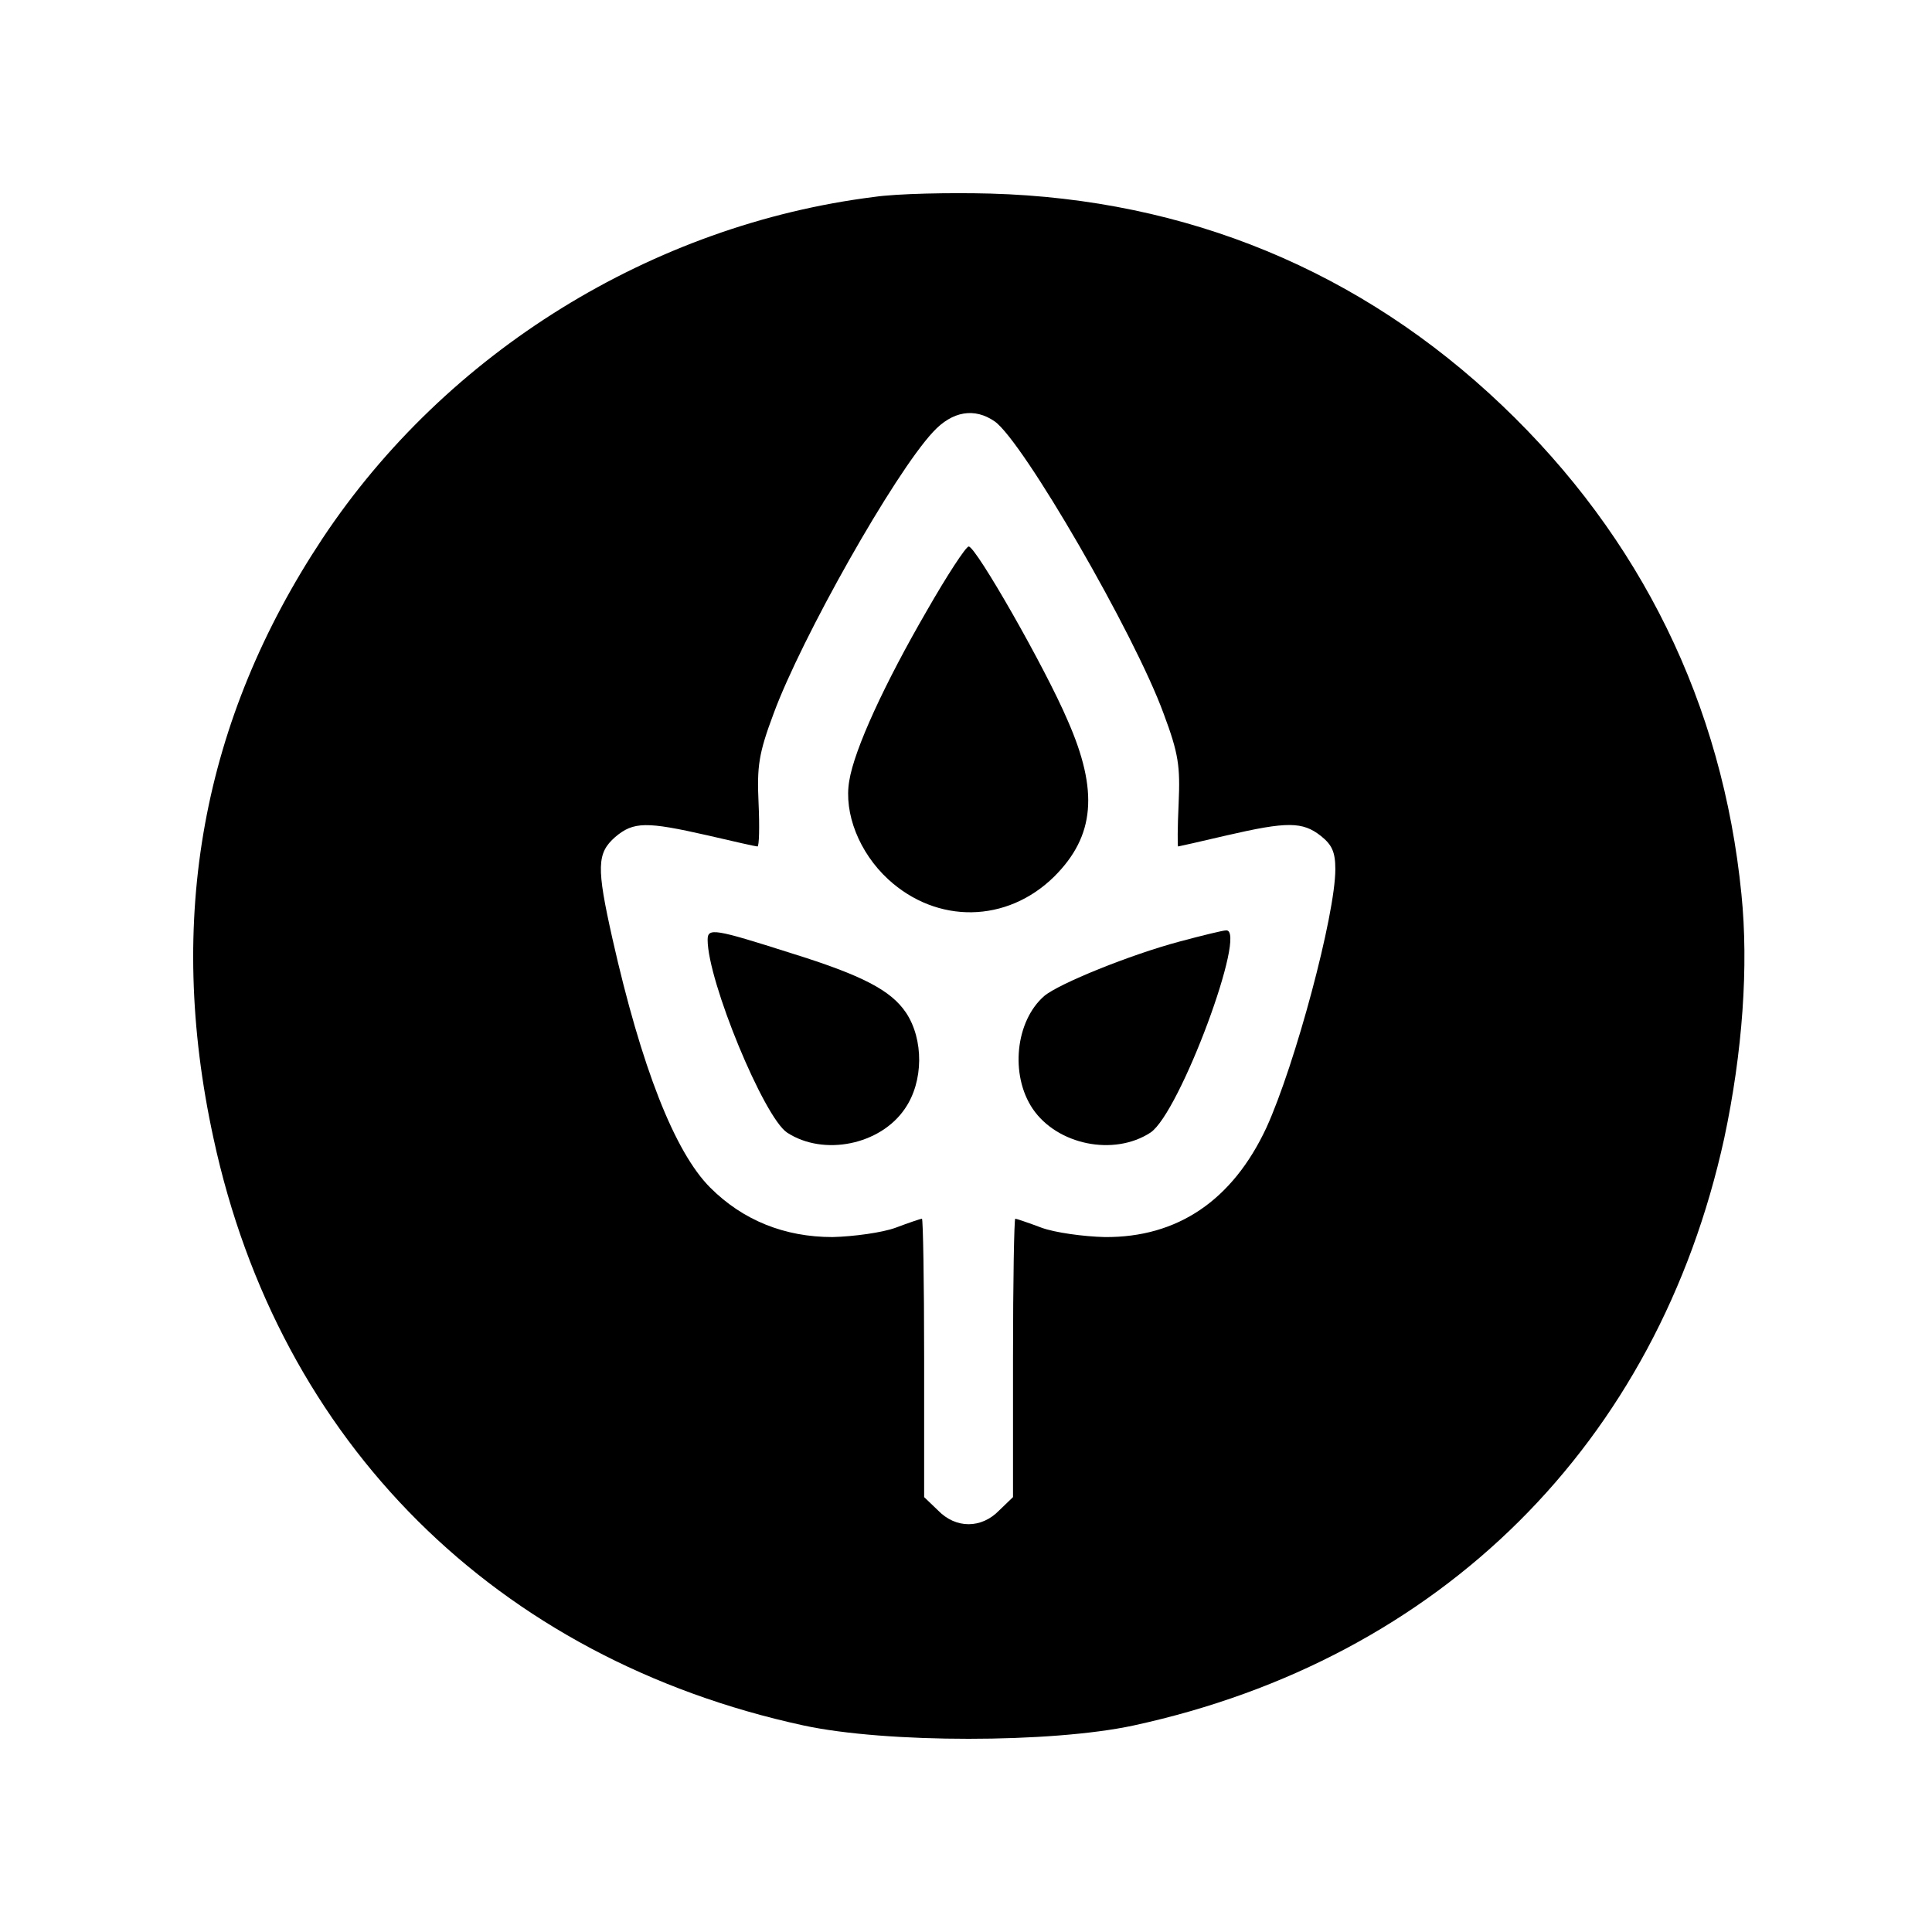 <svg width="30" height="30" viewBox="0 0 30 30" fill="none" xmlns="http://www.w3.org/2000/svg">
<path d="M13.573 3.058C10.131 3.49 6.93 5.465 5.006 8.364C3.143 11.177 2.573 14.266 3.315 17.674C4.333 22.401 7.707 25.758 12.478 26.793C13.755 27.069 16.326 27.069 17.603 26.793C22.374 25.758 25.738 22.41 26.774 17.674C27.059 16.336 27.154 14.999 27.041 13.886C26.748 10.935 25.48 8.347 23.323 6.294C21.131 4.206 18.431 3.093 15.385 3.006C14.747 2.989 13.927 3.006 13.573 3.058ZM15.446 6.544C15.886 6.854 17.62 9.848 18.069 11.082C18.302 11.703 18.327 11.902 18.302 12.471C18.284 12.842 18.284 13.144 18.293 13.144C18.302 13.144 18.647 13.066 19.052 12.971C19.984 12.756 20.226 12.756 20.51 12.98C20.683 13.118 20.735 13.23 20.735 13.498C20.735 14.205 20.113 16.526 19.665 17.51C19.138 18.64 18.284 19.218 17.154 19.209C16.826 19.201 16.378 19.14 16.171 19.063C15.963 18.985 15.782 18.924 15.765 18.924C15.748 18.924 15.73 19.899 15.73 21.081V23.247L15.515 23.454C15.239 23.739 14.842 23.739 14.566 23.454L14.35 23.247V21.081C14.35 19.899 14.333 18.924 14.316 18.924C14.298 18.924 14.117 18.985 13.91 19.063C13.703 19.14 13.254 19.201 12.927 19.209C12.184 19.209 11.537 18.95 11.028 18.441C10.476 17.889 9.959 16.569 9.51 14.576C9.26 13.463 9.268 13.248 9.553 12.997C9.838 12.756 10.036 12.756 10.985 12.971C11.391 13.066 11.736 13.144 11.762 13.144C11.788 13.144 11.796 12.842 11.779 12.471C11.753 11.902 11.779 11.703 12.012 11.082C12.443 9.909 13.884 7.355 14.488 6.708C14.79 6.38 15.135 6.328 15.446 6.544Z" fill="black"/>
<path d="M14.395 9.478C13.739 10.608 13.265 11.635 13.187 12.126C13.101 12.627 13.342 13.239 13.791 13.653C14.55 14.352 15.637 14.335 16.371 13.61C17.001 12.981 17.061 12.282 16.578 11.186C16.233 10.375 15.154 8.486 15.042 8.486C14.999 8.486 14.706 8.934 14.395 9.478Z" fill="black"/>
<path d="M10.988 14.593C10.988 15.232 11.86 17.346 12.222 17.587C12.791 17.958 13.671 17.777 14.051 17.216C14.344 16.793 14.344 16.138 14.068 15.724C13.835 15.379 13.395 15.146 12.282 14.8C11.092 14.421 10.988 14.404 10.988 14.593Z" fill="black"/>
<path d="M18.321 14.619C17.545 14.826 16.441 15.275 16.216 15.465C15.768 15.853 15.681 16.69 16.035 17.216C16.415 17.777 17.295 17.958 17.864 17.587C18.321 17.285 19.383 14.412 19.037 14.447C18.994 14.447 18.675 14.524 18.321 14.619Z" fill="black"/>
</svg>
